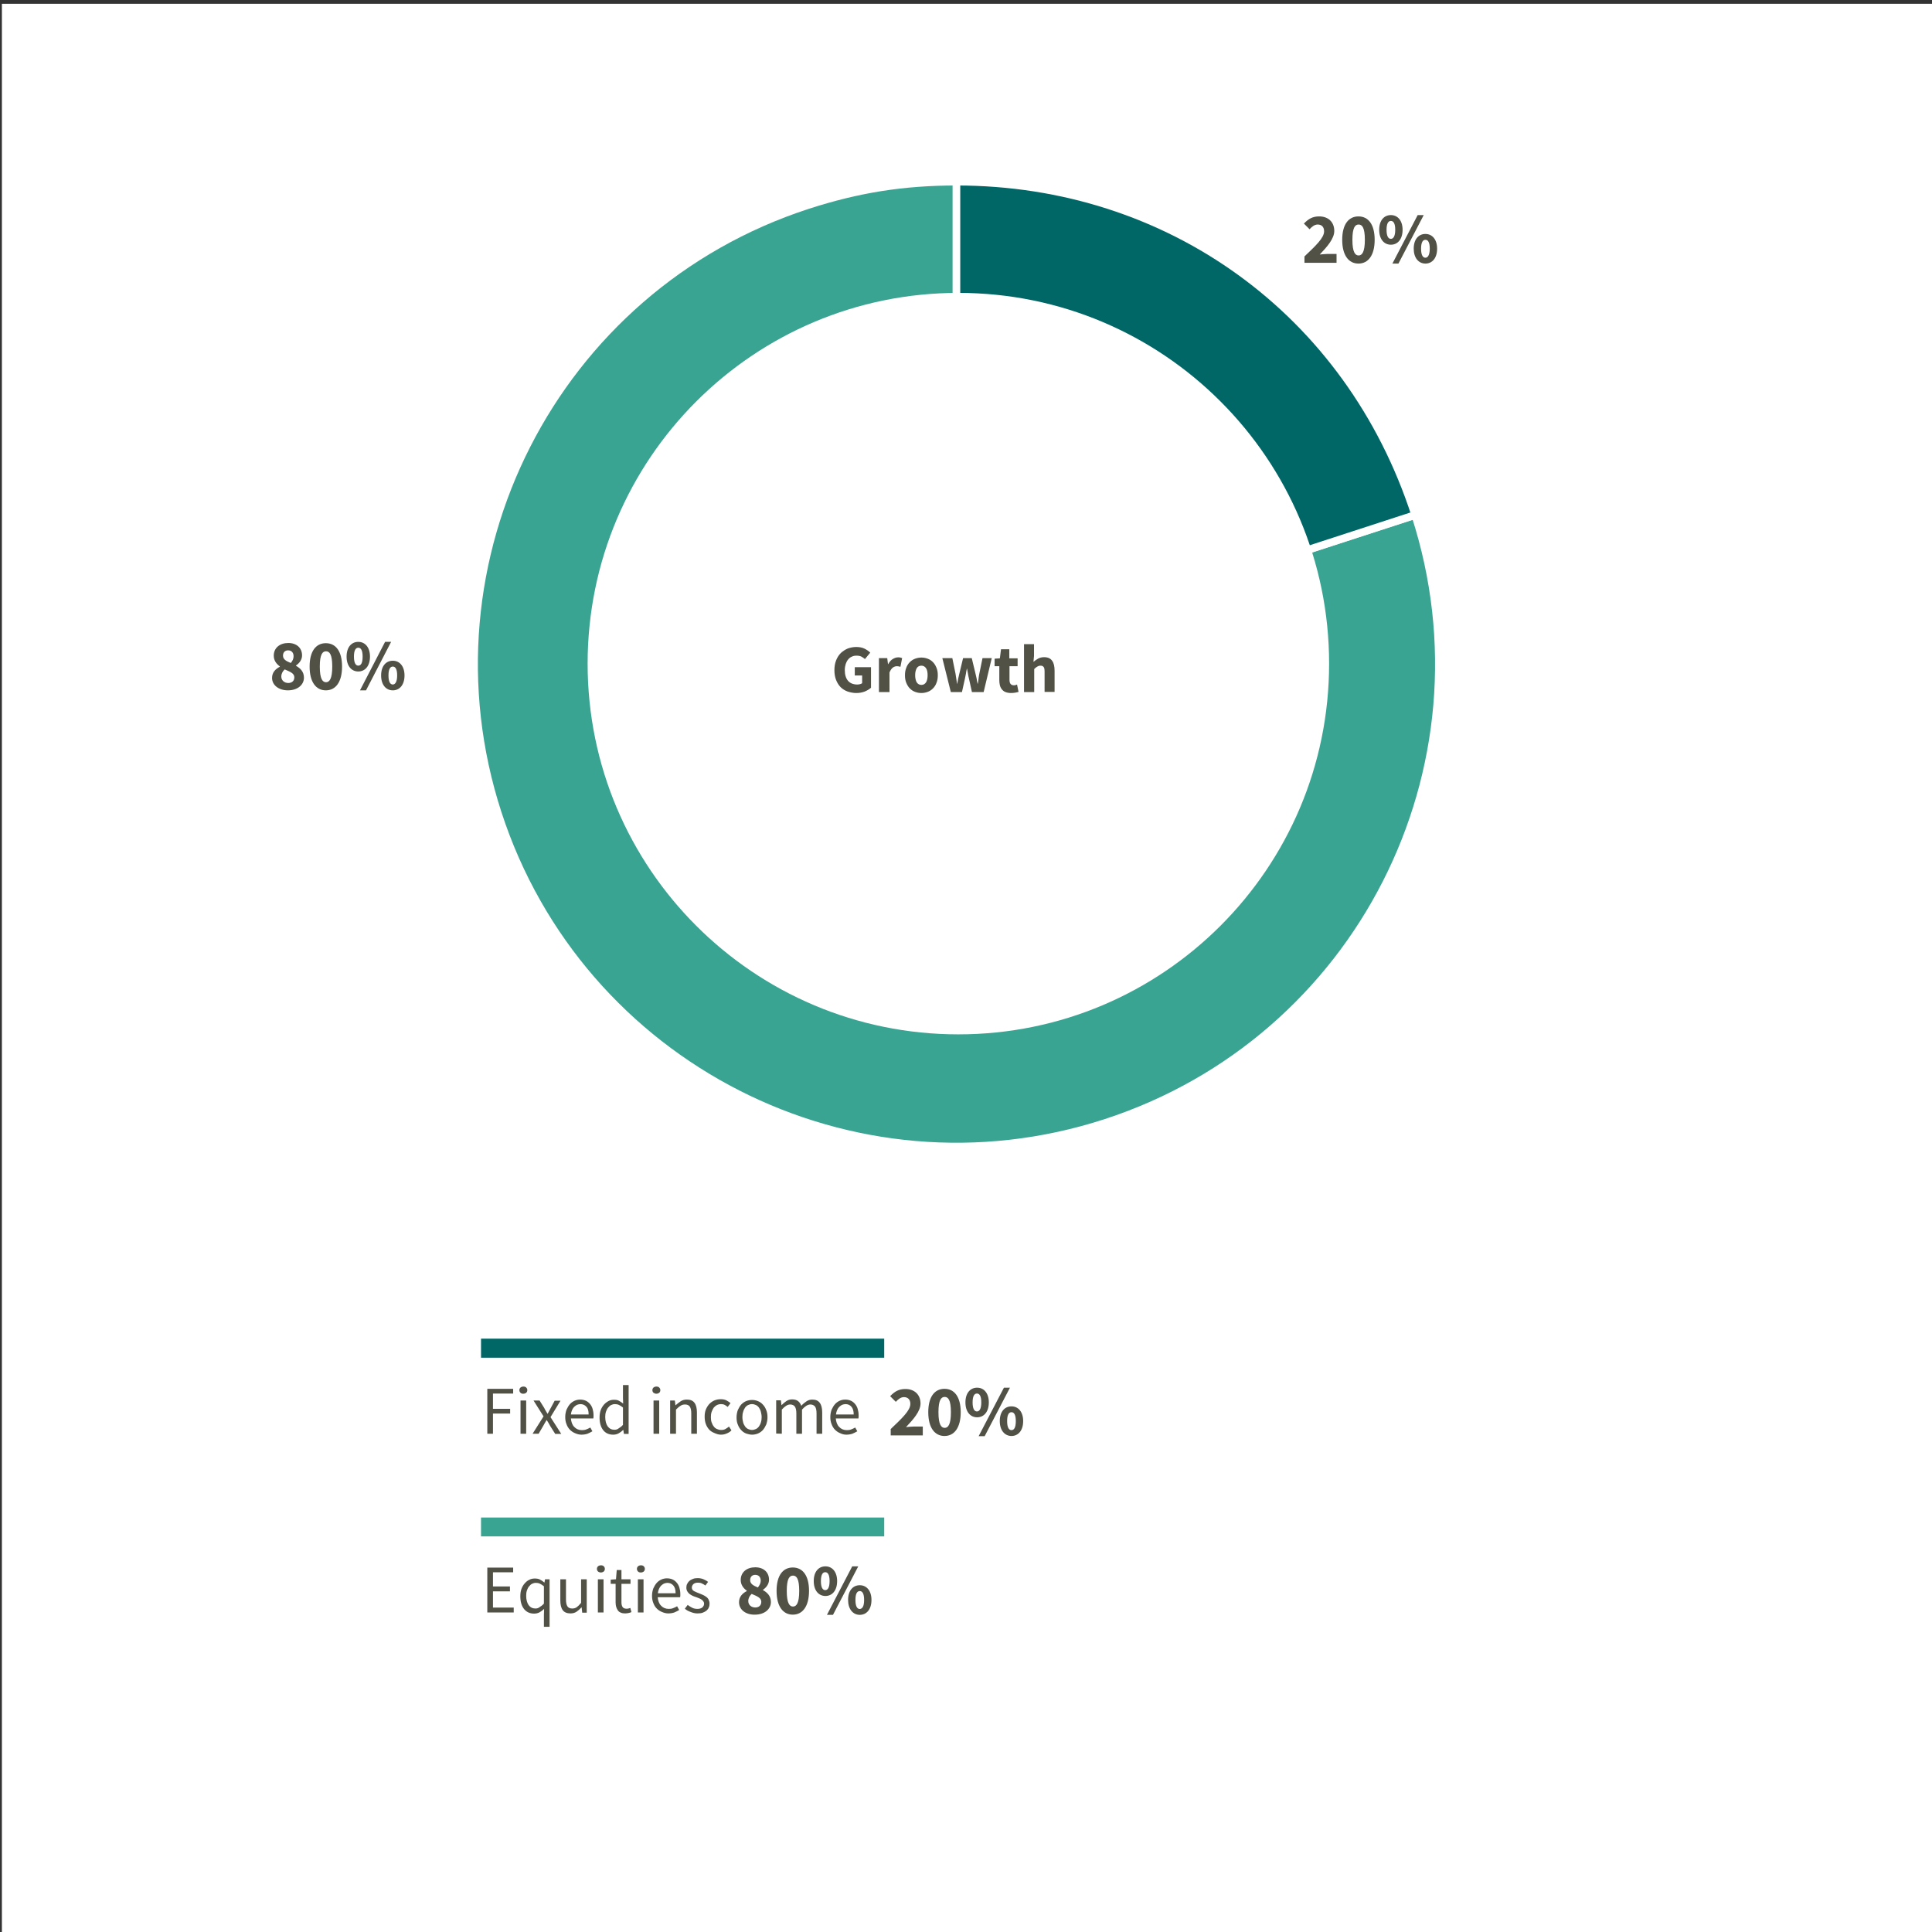 <?xml version="1.0" encoding="utf-8"?>
<!-- Generator: Adobe Illustrator 26.4.0, SVG Export Plug-In . SVG Version: 6.00 Build 0)  -->
<svg version="1.1" id="Layer_1" xmlns="http://www.w3.org/2000/svg" xmlns:xlink="http://www.w3.org/1999/xlink" x="0px" y="0px"
	 viewBox="0 0 1024 1024" style="enable-background:new 0 0 1024 1024;" xml:space="preserve">
<rect x="0" y="0" width="1024" height="1024" fill="#333333" stroke="none"/>
<style type="text/css">
	.st0{fill-rule:evenodd;clip-rule:evenodd;fill:#FFFFFF;}
	.st1{fill:#3AA493;stroke:#FFFFFF;stroke-width:4;stroke-miterlimit:10;}
	.st2{fill:#006666;stroke:#FFFFFF;stroke-width:4;stroke-miterlimit:10;}
	.st3{fill:#525146;}
	.st4{fill-rule:evenodd;clip-rule:evenodd;fill:#3AA493;}
	.st5{fill-rule:evenodd;clip-rule:evenodd;fill:#006666;}
</style>
<g id="growth-donut-chart-1024x1024">
	<g id="Group-4-Copy" transform="translate(1, 2)">
		<rect id="Rectangle-Copy-2" class="st0" width="1024" height="1024"/>
		<g id="Group-3" transform="translate(249.953, 40.315)">
			<g>
				<g>
					<g>
						<path class="st1" d="M256,309.7l243.1-79c43.6,134.3-29.9,278.5-164.1,322.1S56.5,522.9,12.9,388.7S42.8,110.2,177,66.5
							c26.9-8.7,50.8-12.5,79-12.5V309.7z"/>
					</g>
				</g>
				<g>
					<g>
						<path class="st2" d="M256,309.7V54c112.9,0,208.2,69.2,243.1,176.6L256,309.7z"/>
					</g>
				</g>
			</g>
			<g id="Group-15" transform="translate(0, 54.417)">
				<path id="Fill-13" class="st0" d="M453.5,255c0,108.5-88,196.5-196.5,196.5S60.5,363.5,60.5,255S148.5,58.5,257,58.5
					C365.6,58.5,453.5,146.5,453.5,255"/>
			</g>
			<g id="Title-Copy-10" transform="translate(4.031, 677.291)">
				<path id="Fixedincome20_x25_" class="st3" d="M6.3,40.3V29.6h9.1v-2.5H6.3V19H17v-2.5H3.3v23.8H6.3z M22.4,19.1
					c0.6,0,1.1-0.2,1.5-0.5c0.4-0.4,0.6-0.8,0.6-1.4s-0.2-1-0.6-1.4s-0.9-0.5-1.5-0.5s-1.1,0.2-1.5,0.5c-0.4,0.4-0.6,0.8-0.6,1.4
					s0.2,1,0.6,1.4S21.8,19.1,22.4,19.1z M23.9,40.3V22.7h-3v17.6C20.9,40.3,23.9,40.3,23.9,40.3z M30.5,40.3l2.4-4.1
					c0.3-0.6,0.6-1.1,0.9-1.6s0.6-1,0.9-1.5l0,0h0.1c0.3,0.5,0.7,1,1,1.6l0,0l0.9,1.6l2.6,4.1h3.2l-5.7-8.9l5.3-8.7H39l-2.1,3.9
					c-0.3,0.5-0.5,1-0.8,1.5s-0.5,1-0.8,1.5l0,0h-0.1c-0.3-0.5-0.6-1-0.9-1.5c-0.3-0.5-0.6-1-0.8-1.5l0,0l-2.5-4h-3.2l5.3,8.4
					l-5.8,9.2H30.5z M53.2,40.8c1.2,0,2.3-0.2,3.2-0.5c0.9-0.4,1.8-0.8,2.6-1.3l0,0l-1.1-2c-0.7,0.4-1.3,0.7-2.1,1
					c-0.7,0.3-1.5,0.4-2.3,0.4c-1.7,0-3.1-0.6-4.1-1.7c-1.1-1.1-1.6-2.6-1.8-4.5l0,0h11.9c0-0.2,0.1-0.5,0.1-0.8s0-0.6,0-0.9
					c0-1.3-0.2-2.4-0.5-3.4s-0.8-1.9-1.4-2.6c-0.6-0.7-1.3-1.3-2.2-1.7c-0.9-0.4-1.9-0.6-3-0.6c-1,0-2,0.2-2.9,0.6s-1.8,1-2.5,1.8
					s-1.3,1.8-1.8,2.9c-0.4,1.1-0.7,2.4-0.7,3.9c0,1.5,0.2,2.7,0.7,3.9c0.4,1.1,1,2.1,1.8,2.9c0.8,0.8,1.7,1.4,2.7,1.8
					C50.9,40.5,52,40.8,53.2,40.8z M57,30.1h-9.4c0.1-0.9,0.3-1.6,0.6-2.3c0.3-0.7,0.7-1.3,1.1-1.7c0.5-0.5,1-0.8,1.5-1.1
					c0.6-0.2,1.2-0.4,1.8-0.4c1.4,0,2.4,0.5,3.2,1.4C56.7,26.9,57,28.3,57,30.1L57,30.1z M70,40.8c1,0,2-0.2,2.9-0.7
					s1.7-1.1,2.4-1.8l0,0h0.1l0.3,2.1h2.5V14.5h-3v6.8l0.1,3c-0.8-0.6-1.5-1.1-2.3-1.5c-0.7-0.4-1.6-0.5-2.6-0.5s-2,0.2-2.9,0.7
					s-1.7,1.1-2.4,1.9c-0.7,0.8-1.3,1.8-1.7,2.9s-0.6,2.4-0.6,3.9c0,3,0.7,5.2,2,6.8C66,40,67.8,40.8,70,40.8z M70.7,38.2
					c-1.5,0-2.7-0.6-3.6-1.8c-0.8-1.2-1.3-2.8-1.3-5c0-1,0.1-1.9,0.4-2.8c0.3-0.8,0.6-1.5,1.1-2.1s1-1.1,1.6-1.4s1.3-0.5,2-0.5
					s1.4,0.1,2.1,0.4s1.4,0.8,2.2,1.4l0,0v9.2c-0.7,0.8-1.5,1.4-2.2,1.8C72.3,38,71.5,38.2,70.7,38.2z M92.9,19.1
					c0.6,0,1.1-0.2,1.5-0.5s0.6-0.8,0.6-1.4s-0.2-1-0.6-1.4s-0.9-0.5-1.5-0.5s-1.1,0.2-1.5,0.5c-0.4,0.4-0.6,0.8-0.6,1.4
					s0.2,1,0.6,1.4C91.9,18.9,92.3,19.1,92.9,19.1z M94.4,40.3V22.7h-3v17.6C91.4,40.3,94.4,40.3,94.4,40.3z M103.3,40.3V27.5
					c0.9-0.9,1.7-1.6,2.4-2c0.7-0.5,1.5-0.7,2.4-0.7c1.2,0,2,0.4,2.5,1.1s0.8,1.9,0.8,3.6l0,0v10.8h3V29.1c0-2.3-0.4-4-1.3-5.2
					c-0.9-1.2-2.2-1.7-4.1-1.7c-1.2,0-2.3,0.3-3.2,0.9c-0.9,0.6-1.8,1.3-2.7,2.1l0,0H103l-0.3-2.5h-2.5v17.6
					C100.2,40.3,103.3,40.3,103.3,40.3z M127.1,40.8c1.1,0,2.1-0.2,3-0.6c1-0.4,1.9-0.9,2.6-1.7l0,0l-1.3-2
					c-0.6,0.5-1.2,0.9-1.9,1.3c-0.7,0.4-1.4,0.5-2.3,0.5c-0.8,0-1.5-0.2-2.2-0.5s-1.3-0.8-1.7-1.4c-0.5-0.6-0.8-1.3-1.1-2.1
					c-0.3-0.8-0.4-1.7-0.4-2.8s0.1-1.9,0.4-2.8c0.3-0.8,0.7-1.6,1.1-2.2c0.5-0.6,1.1-1.1,1.7-1.4s1.4-0.5,2.2-0.5
					c0.7,0,1.3,0.1,1.9,0.4c0.6,0.3,1.1,0.7,1.6,1.1l0,0l1.5-2c-0.6-0.6-1.4-1-2.2-1.5c-0.8-0.4-1.8-0.6-3-0.6
					c-1.1,0-2.2,0.2-3.2,0.6s-1.9,1-2.7,1.8c-0.8,0.8-1.4,1.8-1.9,2.9s-0.7,2.5-0.7,3.9c0,1.5,0.2,2.8,0.6,3.9s1,2.1,1.7,2.9
					c0.7,0.8,1.6,1.4,2.6,1.8C124.9,40.5,126,40.8,127.1,40.8z M143.6,40.8c1.1,0,2.1-0.2,3.1-0.6c1-0.4,1.8-1,2.6-1.8
					c0.7-0.8,1.3-1.8,1.8-2.9c0.4-1.1,0.7-2.4,0.7-3.9c0-1.5-0.2-2.8-0.7-3.9c-0.4-1.1-1-2.1-1.8-2.9c-0.7-0.8-1.6-1.4-2.6-1.8
					s-2-0.6-3.1-0.6s-2.1,0.2-3.1,0.6s-1.8,1-2.6,1.8c-0.7,0.8-1.3,1.8-1.8,2.9c-0.4,1.1-0.7,2.5-0.7,3.9c0,1.5,0.2,2.8,0.7,3.9
					c0.4,1.1,1,2.1,1.8,2.9c0.7,0.8,1.6,1.4,2.6,1.8C141.5,40.5,142.5,40.8,143.6,40.8z M143.6,38.3c-0.7,0-1.4-0.2-2.1-0.5
					c-0.6-0.3-1.2-0.8-1.6-1.4c-0.4-0.6-0.8-1.3-1-2.1s-0.4-1.7-0.4-2.8s0.1-1.9,0.4-2.8c0.2-0.8,0.6-1.6,1-2.2s1-1.1,1.6-1.4
					s1.3-0.5,2.1-0.5s1.4,0.2,2.1,0.5c0.6,0.3,1.2,0.8,1.6,1.4c0.4,0.6,0.8,1.3,1,2.2c0.2,0.8,0.4,1.8,0.4,2.8s-0.1,1.9-0.4,2.8
					c-0.2,0.8-0.6,1.5-1,2.1s-1,1.1-1.6,1.4C145,38.1,144.3,38.3,143.6,38.3z M159.4,40.3V27.5c1.6-1.8,3.1-2.7,4.4-2.7
					c1.1,0,2,0.4,2.5,1.1s0.8,1.9,0.8,3.6l0,0v10.8h3V27.5c1.6-1.8,3.1-2.7,4.4-2.7c1.1,0,1.9,0.4,2.5,1.1c0.5,0.7,0.8,1.9,0.8,3.6
					l0,0v10.8h3V29.1c0-2.3-0.4-4-1.3-5.2c-0.9-1.2-2.2-1.7-4-1.7c-1.1,0-2.1,0.3-3,0.9s-1.9,1.4-2.8,2.4c-0.4-1.1-0.9-1.9-1.7-2.5
					s-1.8-0.9-3.2-0.9c-1.1,0-2.1,0.3-3,0.9s-1.7,1.3-2.5,2.1l0,0h-0.1l-0.3-2.5h-2.5v17.6L159.4,40.3L159.4,40.3z M193.6,40.8
					c1.2,0,2.3-0.2,3.2-0.5c0.9-0.4,1.8-0.8,2.6-1.3l0,0l-1.1-2c-0.7,0.4-1.3,0.7-2.1,1c-0.7,0.3-1.5,0.4-2.3,0.4
					c-1.7,0-3.1-0.6-4.1-1.7c-1.1-1.1-1.6-2.6-1.8-4.5l0,0h12c0-0.2,0.1-0.5,0.1-0.8s0-0.6,0-0.9c0-1.3-0.2-2.4-0.5-3.4
					s-0.8-1.9-1.4-2.6c-0.6-0.7-1.3-1.3-2.2-1.7c-0.9-0.4-1.9-0.6-3-0.6c-1,0-2,0.2-2.9,0.6s-1.8,1-2.5,1.8s-1.3,1.8-1.8,2.9
					c-0.4,1.1-0.7,2.4-0.7,3.9c0,1.5,0.2,2.7,0.7,3.9c0.4,1.1,1,2.1,1.8,2.9c0.8,0.8,1.7,1.4,2.7,1.8
					C191.3,40.5,192.4,40.8,193.6,40.8z M197.5,30.1h-9.4c0.1-0.9,0.3-1.6,0.6-2.3c0.3-0.7,0.7-1.3,1.1-1.7c0.5-0.5,1-0.8,1.5-1.1
					c0.6-0.2,1.2-0.4,1.8-0.4c1.4,0,2.4,0.5,3.2,1.4C197.1,26.9,197.5,28.3,197.5,30.1L197.5,30.1z"/>
			</g>
			<g id="Title-Copy-11" transform="translate(4.031, 772.031)">
				<path id="Equities75_x25_" class="st3" d="M17.3,40.3v-2.6h-11v-8.6h9v-2.6h-9V19H17v-2.5H3.3v23.8H17.3z M36.3,47.8V22.7h-2.4
					l-0.3,1.7h-0.1c-0.8-0.7-1.6-1.2-2.4-1.6s-1.7-0.5-2.7-0.5s-2,0.2-2.9,0.7c-0.9,0.4-1.7,1.1-2.4,1.9c-0.7,0.8-1.3,1.8-1.7,2.9
					c-0.4,1.1-0.6,2.4-0.6,3.9c0,3,0.7,5.2,2,6.8s3.1,2.4,5.3,2.4c1,0,2-0.2,2.9-0.7s1.7-1.1,2.4-1.8l0,0l-0.1,3.2v6.3h3V47.8z
					 M28.8,38.2c-1.5,0-2.7-0.6-3.6-1.8c-0.8-1.2-1.3-2.8-1.3-5c0-1,0.1-1.9,0.4-2.8c0.3-0.8,0.6-1.5,1.1-2.1s1-1.1,1.6-1.4
					s1.3-0.5,2-0.5s1.4,0.1,2.1,0.4s1.4,0.8,2.2,1.4l0,0v9.2c-0.7,0.8-1.5,1.4-2.2,1.8C30.4,38,29.6,38.2,28.8,38.2z M47.4,40.8
					c1.2,0,2.3-0.3,3.2-0.9c0.9-0.6,1.8-1.4,2.6-2.3l0,0h0.1l0.3,2.8H56V22.7h-3v12.5c-0.8,1-1.6,1.8-2.3,2.3s-1.5,0.7-2.4,0.7
					c-1.2,0-2-0.4-2.5-1.1c-0.5-0.7-0.8-1.9-0.8-3.6l0,0V22.7h-3v11.2c0,2.3,0.4,4,1.3,5.2C44.1,40.2,45.5,40.8,47.4,40.8z
					 M63.5,19.1c0.6,0,1.1-0.2,1.5-0.5c0.4-0.4,0.6-0.8,0.6-1.4s-0.2-1-0.6-1.4c-0.4-0.4-0.9-0.5-1.5-0.5s-1.1,0.2-1.5,0.5
					c-0.4,0.4-0.6,0.8-0.6,1.4s0.2,1,0.6,1.4C62.4,18.9,62.9,19.1,63.5,19.1z M64.9,40.3V22.7h-3v17.6
					C61.9,40.3,64.9,40.3,64.9,40.3z M76.4,40.8c0.6,0,1.1-0.1,1.7-0.2c0.6-0.1,1.1-0.3,1.6-0.5l0,0l-0.6-2.2
					c-0.3,0.1-0.6,0.2-1,0.3s-0.7,0.1-1,0.1c-1,0-1.7-0.3-2.1-0.9c-0.4-0.6-0.6-1.4-0.6-2.5l0,0v-9.8h4.8v-2.4h-4.8v-4.9h-2.5
					l-0.4,4.9l-2.8,0.2v2.2h2.6v9.8c0,0.9,0.1,1.7,0.3,2.4c0.2,0.7,0.5,1.3,0.9,1.9s0.9,0.9,1.6,1.2S75.5,40.8,76.4,40.8z
					 M84.7,19.1c0.6,0,1.1-0.2,1.5-0.5c0.4-0.4,0.6-0.8,0.6-1.4s-0.2-1-0.6-1.4c-0.4-0.4-0.9-0.5-1.5-0.5s-1.1,0.2-1.5,0.5
					c-0.4,0.4-0.6,0.8-0.6,1.4s0.2,1,0.6,1.4S84.1,19.1,84.7,19.1z M86.1,40.3V22.7h-3v17.6C83.1,40.3,86.1,40.3,86.1,40.3z
					 M99.2,40.8c1.2,0,2.3-0.2,3.2-0.5c0.9-0.4,1.8-0.8,2.6-1.3l0,0l-1.1-2c-0.7,0.4-1.3,0.7-2.1,1c-0.7,0.3-1.5,0.4-2.3,0.4
					c-1.7,0-3.1-0.6-4.1-1.7c-1.1-1.1-1.6-2.6-1.8-4.5l0,0h11.9c0-0.2,0.1-0.5,0.1-0.8s0-0.6,0-0.9c0-1.3-0.2-2.4-0.5-3.4
					s-0.8-1.9-1.4-2.6s-1.3-1.3-2.2-1.7s-1.9-0.6-3-0.6c-1,0-2,0.2-2.9,0.6s-1.8,1-2.5,1.8s-1.3,1.8-1.8,2.9
					c-0.4,1.1-0.7,2.4-0.7,3.9c0,1.5,0.2,2.7,0.7,3.9c0.4,1.1,1,2.1,1.8,2.9c0.8,0.8,1.7,1.4,2.7,1.8C96.9,40.5,98.1,40.8,99.2,40.8
					z M103.1,30.1h-9.4c0.1-0.9,0.3-1.6,0.6-2.3c0.3-0.7,0.7-1.3,1.1-1.7c0.5-0.5,1-0.8,1.5-1.1c0.6-0.2,1.2-0.4,1.8-0.4
					c1.4,0,2.4,0.5,3.2,1.4C102.7,26.9,103.1,28.3,103.1,30.1L103.1,30.1z M114.7,40.8c1,0,2-0.1,2.8-0.4c0.8-0.3,1.5-0.7,2-1.1
					c0.5-0.5,1-1,1.2-1.7c0.3-0.6,0.4-1.3,0.4-2c0-0.8-0.2-1.5-0.5-2.1s-0.7-1.1-1.3-1.5c-0.5-0.4-1.1-0.7-1.7-1s-1.3-0.5-1.9-0.8
					c-0.5-0.2-1-0.4-1.5-0.6s-0.9-0.4-1.3-0.6s-0.7-0.5-0.9-0.8c-0.2-0.3-0.3-0.7-0.3-1.1c0-0.7,0.3-1.3,0.8-1.8s1.3-0.8,2.4-0.8
					c0.8,0,1.5,0.1,2.1,0.4c0.7,0.3,1.3,0.7,1.9,1.1l0,0l1.4-1.9c-0.7-0.6-1.5-1-2.4-1.4s-2-0.6-3.1-0.6c-0.9,0-1.8,0.1-2.5,0.4
					s-1.4,0.6-1.9,1.1c-0.5,0.4-0.9,1-1.2,1.6s-0.4,1.3-0.4,2s0.2,1.4,0.5,1.9s0.7,1,1.2,1.4s1.1,0.7,1.7,1s1.3,0.5,1.9,0.7l0,0
					l1.5,0.6c0.5,0.2,0.9,0.4,1.3,0.7s0.7,0.6,0.9,0.9s0.4,0.7,0.4,1.2c0,0.8-0.3,1.4-0.9,2c-0.6,0.5-1.5,0.8-2.6,0.8
					s-2-0.2-2.8-0.6c-0.8-0.4-1.6-0.9-2.4-1.5l0,0l-1.5,2c0.8,0.7,1.8,1.3,3,1.7C112.2,40.5,113.4,40.8,114.7,40.8z"/>
			</g>
			<polygon id="Fill-1-Copy-2" class="st4" points="4,772 217.7,772 217.7,762 4,762 			"/>
			<polygon id="Fill-7-Copy-2" class="st5" points="4,677.3 217.7,677.3 217.7,667.2 4,667.2 			"/>
			<path id="Growth" class="st3" d="M202.9,325c1.7,0,3.2-0.3,4.5-0.8c1.4-0.6,2.4-1.2,3.3-2l0,0v-10.9h-8.6v4.4h3.9v4.1
				c-0.3,0.2-0.7,0.4-1.1,0.5c-0.5,0.1-0.9,0.2-1.4,0.2c-2.2,0-3.9-0.7-5-2s-1.7-3.2-1.7-5.7c0-1.2,0.2-2.2,0.5-3.2
				c0.3-0.9,0.7-1.7,1.3-2.4c0.6-0.7,1.2-1.2,2-1.5c0.8-0.4,1.6-0.5,2.5-0.5c1,0,1.9,0.2,2.5,0.5c0.7,0.4,1.3,0.8,1.9,1.3l0,0
				l2.8-3.4c-0.8-0.8-1.8-1.5-3-2.1s-2.7-0.9-4.4-0.9c-1.6,0-3.1,0.3-4.5,0.8c-1.4,0.6-2.6,1.4-3.7,2.4c-1.1,1.1-1.9,2.4-2.5,3.9
				s-0.9,3.3-0.9,5.2c0,2,0.3,3.7,0.9,5.2c0.6,1.5,1.4,2.8,2.4,3.8s2.3,1.8,3.7,2.3C199.8,324.7,201.3,325,202.9,325z M220.5,324.5
				v-10.4c0.5-1.2,1.1-2.1,1.8-2.6s1.4-0.7,2.1-0.7c0.4,0,0.7,0,1,0.1s0.6,0.1,0.9,0.2l0,0l0.9-4.6c-0.3-0.1-0.6-0.2-0.9-0.3
				c-0.3-0.1-0.7-0.1-1.3-0.1c-0.9,0-1.8,0.3-2.8,0.9s-1.7,1.5-2.4,2.7l0,0h-0.1l-0.4-3.2h-4.4v18H220.5z M237.4,325
				c1.1,0,2.2-0.2,3.3-0.6s2-1,2.8-1.8s1.5-1.8,1.9-3c0.5-1.2,0.7-2.5,0.7-4s-0.2-2.8-0.7-4s-1.1-2.2-1.9-3
				c-0.8-0.8-1.7-1.4-2.8-1.8s-2.1-0.6-3.3-0.6c-1.1,0-2.2,0.2-3.3,0.6s-2,1-2.8,1.8s-1.5,1.8-1.9,3c-0.5,1.2-0.7,2.5-0.7,4
				s0.2,2.8,0.7,4s1.1,2.2,1.9,3c0.8,0.8,1.7,1.4,2.8,1.8S236.2,325,237.4,325z M237.4,320.7c-1.1,0-1.9-0.5-2.5-1.4
				c-0.5-0.9-0.8-2.2-0.8-3.7c0-1.6,0.3-2.8,0.8-3.7c0.5-0.9,1.4-1.4,2.5-1.4s1.9,0.5,2.5,1.4s0.8,2.2,0.8,3.7
				c0,1.6-0.3,2.8-0.8,3.7C239.3,320.2,238.5,320.7,237.4,320.7z M258.9,324.5l1.6-7.2c0.2-0.8,0.3-1.7,0.5-2.5
				c0.1-0.8,0.3-1.8,0.5-2.7l0,0h0.1c0.2,1,0.3,1.9,0.5,2.7c0.1,0.8,0.3,1.7,0.5,2.5l0,0l1.6,7.2h6.2l4.3-18h-4.9l-1.7,8.3
				c-0.2,0.9-0.3,1.8-0.4,2.6c-0.1,0.9-0.2,1.8-0.4,2.7l0,0h-0.1c-0.2-0.9-0.4-1.8-0.5-2.7c-0.2-0.9-0.4-1.8-0.6-2.6l0,0l-2-8.3
				h-4.6l-2,8.3c-0.2,0.8-0.4,1.7-0.6,2.6s-0.3,1.8-0.5,2.7l0,0h-0.1c-0.1-0.9-0.3-1.8-0.4-2.7c-0.1-0.9-0.3-1.8-0.4-2.6l0,0
				l-1.7-8.3h-5.3l4.5,18H258.9z M284.9,325c0.9,0,1.6-0.1,2.3-0.2c0.7-0.1,1.2-0.3,1.7-0.4l0,0l-0.8-3.9c-0.2,0.1-0.5,0.2-0.8,0.3
				s-0.6,0.1-0.9,0.1c-0.7,0-1.3-0.2-1.7-0.7c-0.4-0.4-0.6-1.2-0.6-2.2l0,0v-7.2h4.3v-4.2H284v-4.8h-4.4l-0.6,4.8l-2.8,0.2v4h2.5
				v7.3c0,1,0.1,2,0.3,2.8s0.6,1.6,1.1,2.2s1.1,1.1,1.9,1.4S283.8,325,284.9,325z M297.2,324.5v-12.2c0.6-0.6,1.1-1,1.6-1.3
				s1.1-0.5,1.7-0.5c0.8,0,1.3,0.2,1.7,0.7c0.4,0.5,0.5,1.4,0.5,2.7l0,0v10.5h5.3v-11.2c0-2.3-0.4-4.1-1.3-5.3
				c-0.9-1.3-2.3-1.9-4.3-1.9c-1.2,0-2.3,0.3-3.2,0.8c-0.9,0.5-1.7,1.1-2.4,1.7l0,0l0.3-3.2v-6.2h-5.3v25.4H297.2z"/>
		</g>
	</g>
</g>
<g>
	<g>
	</g>
	<g>
	</g>
</g>
<g>
	<path class="st3" d="M691.3,136c6.1-5.8,10.5-9.9,10.5-13.4c0-2.3-1.3-3.6-3.4-3.6c-1.7,0-3.1,1.2-4.3,2.5l-3-3
		c2.4-2.5,4.6-3.8,8.1-3.8c4.8,0,8,3,8,7.7c0,4.1-3.8,8.4-7.7,12.5c1.2-0.1,2.9-0.3,4-0.3h4.9v4.7h-17V136z"/>
	<path class="st3" d="M711.4,127.1c0-8.2,3.4-12.4,8.6-12.4s8.6,4.2,8.6,12.4c0,8.2-3.4,12.6-8.6,12.6S711.4,135.3,711.4,127.1z
		 M723.4,127.1c0-6.6-1.5-8.1-3.3-8.1s-3.3,1.5-3.3,8.1c0,6.6,1.5,8.3,3.3,8.3S723.4,133.6,723.4,127.1z"/>
	<path class="st3" d="M731,121.8c0-5,2.6-7.8,6.2-7.8c3.6,0,6.2,2.9,6.2,7.8c0,5-2.6,7.9-6.2,7.9C733.6,129.7,731,126.8,731,121.8z
		 M739.5,121.8c0-3.5-1-4.7-2.3-4.7c-1.3,0-2.3,1.2-2.3,4.7s1,4.8,2.3,4.8C738.4,126.6,739.5,125.4,739.5,121.8z M751.4,114h3.2
		l-13.4,25.7h-3.2L751.4,114z M749.3,131.8c0-5,2.6-7.8,6.2-7.8c3.6,0,6.2,2.9,6.2,7.8c0,5-2.6,7.9-6.2,7.9
		C751.9,139.7,749.3,136.7,749.3,131.8z M757.8,131.8c0-3.5-1-4.7-2.3-4.7c-1.3,0-2.3,1.2-2.3,4.7c0,3.5,1,4.8,2.3,4.8
		C756.7,136.6,757.8,135.3,757.8,131.8z"/>
</g>
<g>
	<path class="st3" d="M472,757.5c6.1-5.8,10.5-9.9,10.5-13.4c0-2.3-1.3-3.6-3.4-3.6c-1.7,0-3.1,1.2-4.3,2.5l-3-3
		c2.4-2.5,4.6-3.8,8.1-3.8c4.8,0,8,3,8,7.7c0,4.1-3.8,8.4-7.7,12.5c1.2-0.1,2.9-0.3,4-0.3h4.9v4.7h-17V757.5z"/>
	<path class="st3" d="M492,748.5c0-8.2,3.4-12.4,8.6-12.4s8.6,4.2,8.6,12.4c0,8.2-3.4,12.6-8.6,12.6S492,756.7,492,748.5z
		 M504,748.5c0-6.6-1.5-8.1-3.3-8.1s-3.3,1.5-3.3,8.1c0,6.6,1.5,8.3,3.3,8.3S504,755.1,504,748.5z"/>
	<path class="st3" d="M511.7,743.3c0-5,2.6-7.8,6.2-7.8c3.6,0,6.2,2.9,6.2,7.8c0,5-2.6,7.9-6.2,7.9
		C514.3,751.2,511.7,748.3,511.7,743.3z M520.1,743.3c0-3.5-1-4.7-2.3-4.7c-1.3,0-2.3,1.2-2.3,4.7s1,4.8,2.3,4.8
		C519.1,748.1,520.1,746.8,520.1,743.3z M532.1,735.5h3.2l-13.4,25.7h-3.2L532.1,735.5z M529.9,753.2c0-5,2.6-7.8,6.2-7.8
		c3.6,0,6.2,2.9,6.2,7.8c0,5-2.6,7.9-6.2,7.9C532.6,761.1,529.9,758.2,529.9,753.2z M538.4,753.2c0-3.5-1-4.7-2.3-4.7
		c-1.3,0-2.3,1.2-2.3,4.7c0,3.5,1,4.8,2.3,4.8C537.4,758,538.4,756.8,538.4,753.2z"/>
</g>
<g>
	<path class="st3" d="M144.2,359.3c0-2.9,1.8-4.7,4.1-5.9v-0.2c-1.9-1.4-3.2-3.2-3.2-5.7c0-4.1,3.2-6.7,7.7-6.7
		c4.4,0,7.3,2.6,7.3,6.6c0,2.3-1.5,4.2-3.2,5.3v0.2c2.3,1.3,4.2,3.1,4.2,6.3c0,3.8-3.4,6.7-8.5,6.7
		C147.8,365.9,144.2,363.2,144.2,359.3z M156,359c0-2.1-2.1-2.9-5.1-4.2c-1.1,1-1.8,2.3-1.8,3.8c0,2.1,1.7,3.4,3.7,3.4
		C154.6,362,156,361,156,359z M155.6,347.8c0-1.9-1.1-3.1-2.9-3.1c-1.5,0-2.7,0.9-2.7,2.8c0,2,1.7,2.9,4.1,3.9
		C155.1,350.3,155.6,349.1,155.6,347.8z"/>
	<path class="st3" d="M164.1,353.3c0-8.2,3.4-12.4,8.6-12.4s8.6,4.2,8.6,12.4c0,8.2-3.4,12.6-8.6,12.6S164.1,361.5,164.1,353.3z
		 M176.1,353.3c0-6.6-1.5-8.1-3.3-8.1s-3.3,1.5-3.3,8.1c0,6.6,1.5,8.3,3.3,8.3S176.1,359.8,176.1,353.3z"/>
	<path class="st3" d="M183.7,348c0-5,2.6-7.8,6.2-7.8c3.6,0,6.2,2.9,6.2,7.8c0,5-2.6,7.9-6.2,7.9C186.3,355.9,183.7,353,183.7,348z
		 M192.2,348c0-3.5-1-4.7-2.3-4.7c-1.3,0-2.3,1.2-2.3,4.7s1,4.8,2.3,4.8C191.2,352.8,192.2,351.6,192.2,348z M204.1,340.2h3.2
		L194,365.9h-3.2L204.1,340.2z M202,358c0-5,2.6-7.8,6.2-7.8c3.6,0,6.2,2.9,6.2,7.8c0,5-2.6,7.9-6.2,7.9
		C204.6,365.9,202,363,202,358z M210.5,358c0-3.5-1-4.7-2.3-4.7c-1.3,0-2.3,1.2-2.3,4.7c0,3.5,1,4.8,2.3,4.8
		C209.4,362.8,210.5,361.5,210.5,358z"/>
</g>
<g>
	<path class="st3" d="M391.7,849.2c0-2.9,1.8-4.7,4.1-5.9v-0.2c-1.9-1.4-3.2-3.2-3.2-5.7c0-4.1,3.2-6.7,7.7-6.7
		c4.4,0,7.3,2.6,7.3,6.6c0,2.3-1.5,4.2-3.2,5.3v0.2c2.3,1.3,4.2,3.1,4.2,6.3c0,3.8-3.4,6.7-8.5,6.7
		C395.3,855.9,391.7,853.2,391.7,849.2z M403.5,849c0-2.1-2.1-2.9-5.1-4.2c-1.1,1-1.8,2.3-1.8,3.8c0,2.1,1.7,3.4,3.7,3.4
		C402.1,852,403.5,851,403.5,849z M403.2,837.8c0-1.9-1.1-3.1-2.9-3.1c-1.5,0-2.7,0.9-2.7,2.8c0,2,1.7,2.9,4.1,3.9
		C402.6,840.2,403.2,839.1,403.2,837.8z"/>
	<path class="st3" d="M411.6,843.2c0-8.2,3.4-12.4,8.6-12.4s8.6,4.2,8.6,12.4c0,8.2-3.4,12.6-8.6,12.6S411.6,851.4,411.6,843.2z
		 M423.6,843.2c0-6.6-1.5-8.1-3.3-8.1s-3.3,1.5-3.3,8.1c0,6.6,1.5,8.3,3.3,8.3S423.6,849.8,423.6,843.2z"/>
	<path class="st3" d="M431.3,838c0-5,2.6-7.8,6.2-7.8c3.6,0,6.2,2.9,6.2,7.8c0,5-2.6,7.9-6.2,7.9C433.9,845.9,431.3,843,431.3,838z
		 M439.7,838c0-3.5-1-4.7-2.3-4.7c-1.3,0-2.3,1.2-2.3,4.7s1,4.8,2.3,4.8C438.7,842.8,439.7,841.5,439.7,838z M451.7,830.2h3.2
		l-13.4,25.7h-3.2L451.7,830.2z M449.5,848c0-5,2.6-7.8,6.2-7.8c3.6,0,6.2,2.9,6.2,7.8c0,5-2.6,7.9-6.2,7.9
		C452.1,855.9,449.5,852.9,449.5,848z M458,848c0-3.5-1-4.7-2.3-4.7c-1.3,0-2.3,1.2-2.3,4.7c0,3.5,1,4.8,2.3,4.8
		C457,852.7,458,851.5,458,848z"/>
</g>
</svg>
